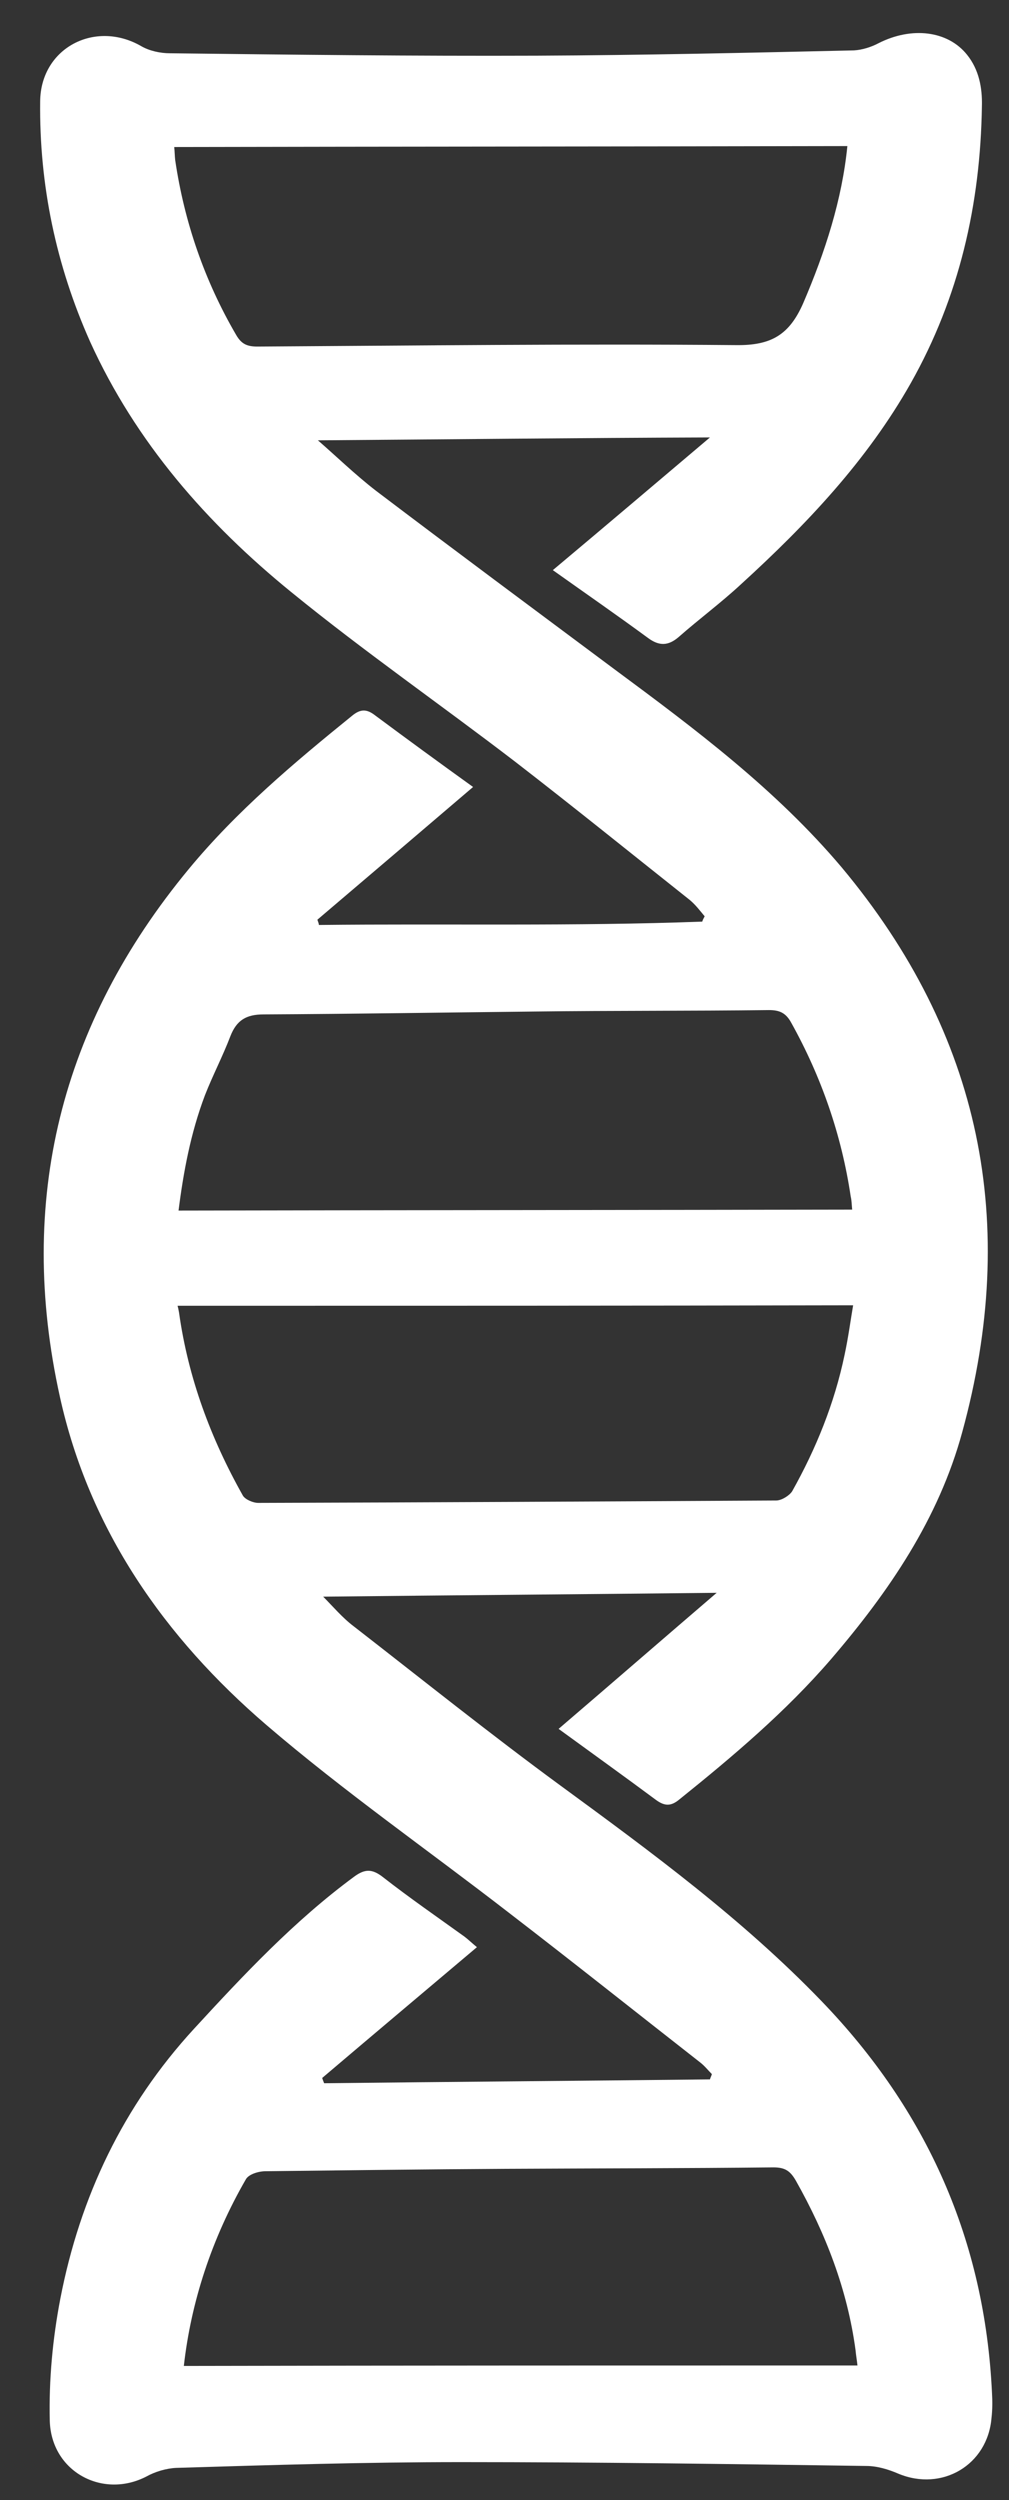 <?xml version="1.0" encoding="UTF-8"?>
<svg width="21px" height="52px" viewBox="0 0 21 52" version="1.1" xmlns="http://www.w3.org/2000/svg" xmlns:xlink="http://www.w3.org/1999/xlink">
    <rect x="0" y="0" width="21" height="52" fill="#333333" stroke="none"/>
    <title>gene-therapy</title>
    <g id="Page-1" stroke="none" stroke-width="1" fill="none" fill-rule="evenodd">
        <g id="icons---therapeutic-area" transform="translate(-696, -654)" fill="#FFFFFF">
            <g id="gene-therapy" transform="translate(696.835, 654.687)">
                <path d="M5.781,8.471 C6.151,8.791 6.551,9.181 6.991,9.521 C8.641,10.771 10.301,12.001 11.951,13.231 C13.641,14.481 15.311,15.731 16.681,17.351 C19.591,20.831 20.381,24.761 19.191,29.101 C18.701,30.901 17.671,32.411 16.461,33.821 C15.521,34.911 14.421,35.841 13.301,36.741 C13.131,36.881 13.001,36.881 12.821,36.751 C12.161,36.261 11.491,35.781 10.791,35.271 C11.901,34.321 12.961,33.401 14.081,32.441 C11.301,32.471 8.611,32.491 5.891,32.521 C6.091,32.721 6.291,32.961 6.531,33.141 C7.961,34.251 9.371,35.381 10.831,36.451 C12.731,37.841 14.621,39.231 16.261,40.931 C18.461,43.211 19.661,45.911 19.811,49.081 C19.821,49.251 19.821,49.431 19.801,49.601 C19.721,50.581 18.771,51.141 17.861,50.761 C17.651,50.671 17.421,50.601 17.191,50.601 C14.381,50.561 11.571,50.521 8.761,50.521 C6.781,50.521 4.811,50.581 2.831,50.641 C2.621,50.651 2.391,50.721 2.211,50.821 C1.301,51.291 0.231,50.721 0.201,49.661 C0.181,48.811 0.261,47.951 0.421,47.121 C0.831,45.001 1.731,43.111 3.201,41.511 C4.241,40.381 5.291,39.261 6.541,38.341 C6.761,38.181 6.911,38.181 7.131,38.351 C7.681,38.781 8.261,39.181 8.831,39.591 C8.911,39.651 8.981,39.721 9.091,39.811 C8.001,40.731 6.931,41.631 5.871,42.531 C5.881,42.571 5.901,42.611 5.911,42.641 C8.591,42.611 11.261,42.591 13.941,42.561 C13.951,42.521 13.971,42.491 13.981,42.451 C13.901,42.371 13.831,42.281 13.741,42.211 C12.411,41.171 11.091,40.121 9.751,39.091 C8.071,37.791 6.321,36.571 4.711,35.191 C2.591,33.371 1.021,31.131 0.411,28.361 C-0.489,24.291 0.421,20.621 3.091,17.391 C4.091,16.181 5.281,15.181 6.491,14.201 C6.661,14.061 6.791,14.051 6.971,14.191 C7.631,14.681 8.301,15.171 9.011,15.681 C7.911,16.621 6.841,17.531 5.771,18.441 C5.781,18.481 5.801,18.511 5.801,18.551 C8.461,18.521 11.121,18.581 13.781,18.481 C13.791,18.441 13.811,18.411 13.831,18.371 C13.731,18.251 13.641,18.131 13.521,18.031 C12.311,17.071 11.111,16.101 9.881,15.151 C8.341,13.971 6.741,12.861 5.231,11.631 C3.471,10.201 1.991,8.511 1.041,6.421 C0.331,4.831 -0.019,3.161 0.001,1.421 C0.011,0.311 1.141,-0.279 2.101,0.271 C2.271,0.371 2.501,0.421 2.701,0.421 C5.251,0.451 7.791,0.481 10.341,0.471 C12.541,0.461 14.741,0.411 16.941,0.361 C17.111,0.351 17.301,0.291 17.451,0.211 C18.141,-0.139 18.891,-0.049 19.291,0.451 C19.541,0.761 19.611,1.141 19.601,1.521 C19.571,3.561 19.131,5.491 18.121,7.281 C17.211,8.891 15.951,10.221 14.591,11.461 C14.171,11.851 13.711,12.191 13.291,12.561 C13.071,12.751 12.881,12.751 12.651,12.581 C12.011,12.111 11.361,11.661 10.671,11.171 C11.781,10.241 12.841,9.341 13.941,8.411 C11.171,8.421 8.471,8.451 5.781,8.471 L5.781,8.471 Z M16.921,26.461 C12.231,26.471 7.571,26.471 2.861,26.471 C2.871,26.511 2.881,26.551 2.891,26.611 C3.081,27.971 3.551,29.231 4.221,30.421 C4.271,30.501 4.431,30.571 4.541,30.571 C8.141,30.561 11.731,30.541 15.321,30.521 C15.431,30.521 15.591,30.421 15.651,30.331 C16.151,29.441 16.531,28.501 16.741,27.501 C16.821,27.131 16.871,26.751 16.921,26.461 L16.921,26.461 Z M2.991,48.521 C7.681,48.511 12.331,48.511 17.011,48.511 C17.001,48.411 16.981,48.301 16.971,48.191 C16.801,46.931 16.351,45.771 15.731,44.671 C15.611,44.461 15.501,44.391 15.261,44.391 C13.411,44.411 11.551,44.411 9.701,44.421 C8.031,44.431 6.361,44.451 4.691,44.471 C4.551,44.471 4.341,44.531 4.281,44.641 C3.571,45.871 3.141,47.191 2.991,48.521 L2.991,48.521 Z M16.801,2.351 C12.131,2.361 7.471,2.361 2.791,2.371 C2.801,2.461 2.801,2.551 2.811,2.641 C3.001,3.931 3.421,5.151 4.081,6.281 C4.191,6.471 4.311,6.521 4.521,6.521 C7.841,6.501 11.161,6.461 14.481,6.491 C15.211,6.501 15.591,6.281 15.881,5.621 C16.341,4.551 16.691,3.461 16.801,2.351 L16.801,2.351 Z M2.881,24.491 C7.561,24.481 12.221,24.481 16.901,24.471 C16.891,24.371 16.891,24.281 16.871,24.201 C16.681,22.921 16.261,21.711 15.631,20.581 C15.521,20.381 15.391,20.321 15.171,20.321 C13.551,20.341 11.931,20.331 10.311,20.351 C8.421,20.371 6.541,20.401 4.651,20.411 C4.291,20.411 4.091,20.531 3.961,20.861 C3.801,21.281 3.591,21.681 3.431,22.091 C3.131,22.881 2.981,23.701 2.881,24.491 L2.881,24.491 Z" id="Shape"></path>
            </g>
        </g>
    </g>
</svg>